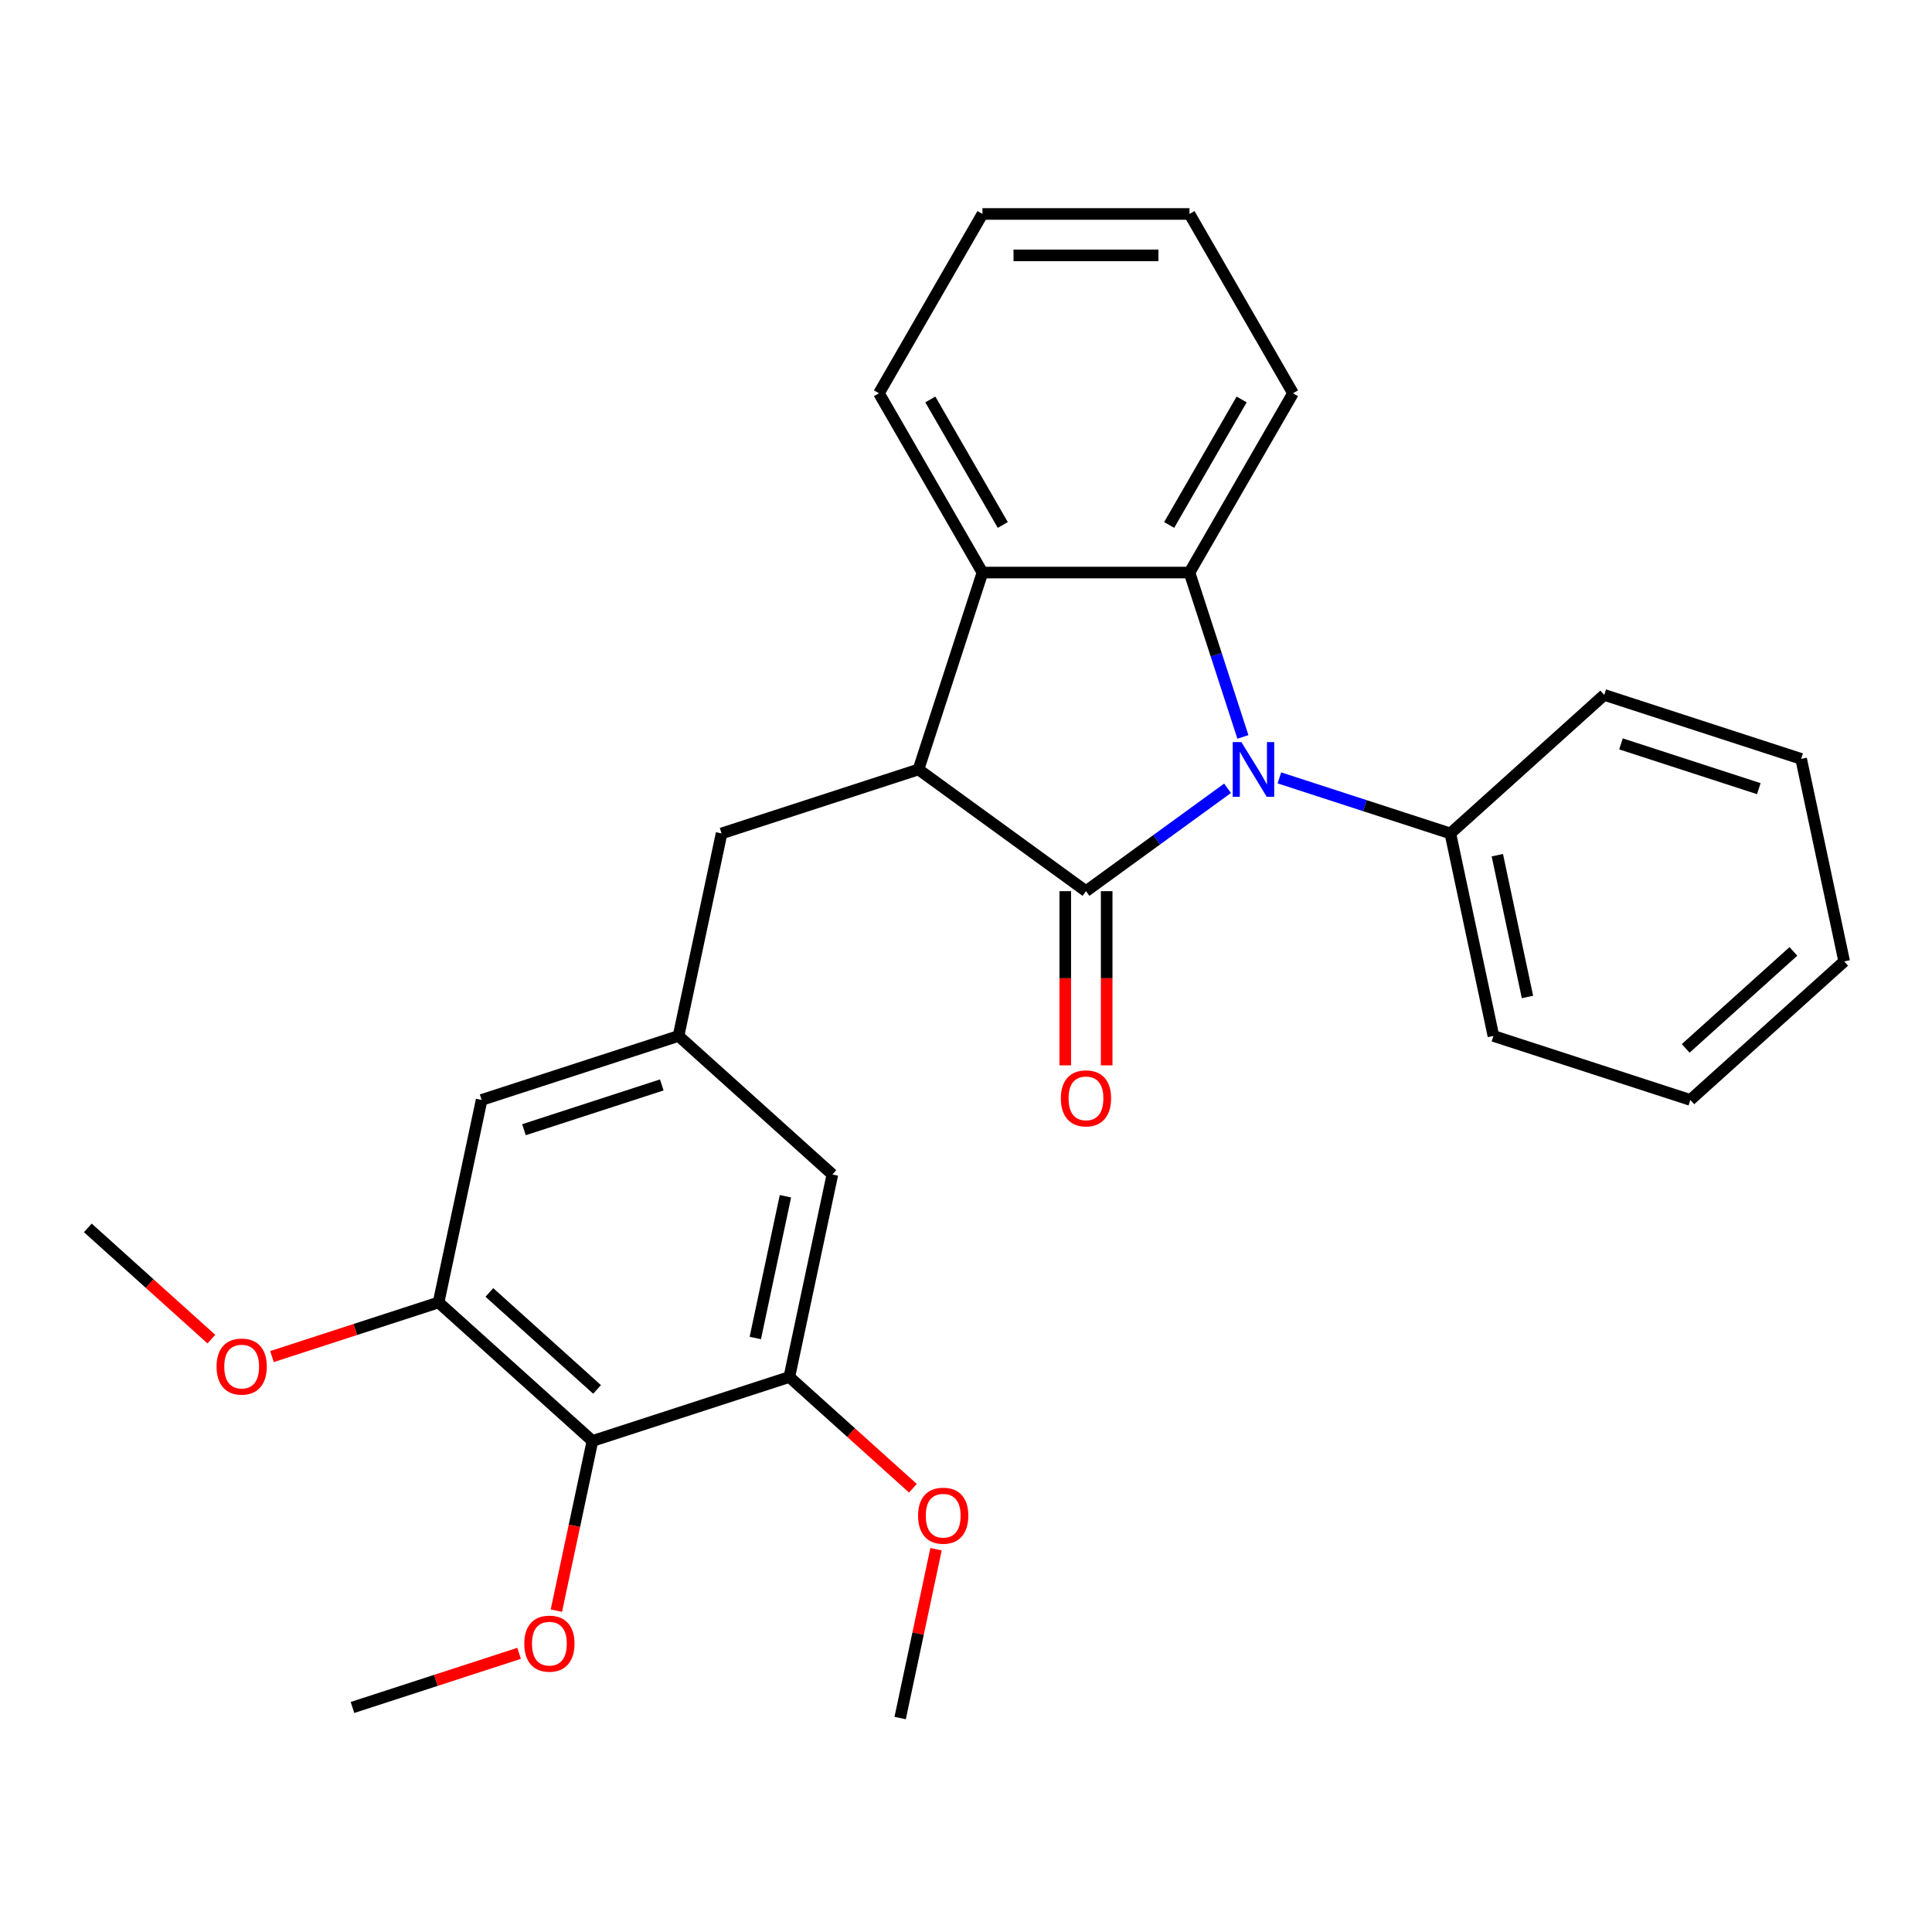 <?xml version='1.0' encoding='iso-8859-1'?>
<svg version='1.1' baseProfile='full'
              xmlns='http://www.w3.org/2000/svg'
                      xmlns:rdkit='http://www.rdkit.org/xml'
                      xmlns:xlink='http://www.w3.org/1999/xlink'
                  xml:space='preserve'
width='1000px' height='1000px' viewBox='0 0 1000 1000'>
<!-- END OF HEADER -->
<rect style='opacity:1.0;fill:#FFFFFF;stroke:none' width='1000' height='1000' x='0' y='0'> </rect>
<path class='bond-0' d='M 562.099,461.259 L 598.737,434.639' style='fill:none;fill-rule:evenodd;stroke:#000000;stroke-width:6px;stroke-linecap:butt;stroke-linejoin:miter;stroke-opacity:1' />
<path class='bond-0' d='M 598.737,434.639 L 635.375,408.02' style='fill:none;fill-rule:evenodd;stroke:#0000FF;stroke-width:6px;stroke-linecap:butt;stroke-linejoin:miter;stroke-opacity:1' />
<path class='bond-1' d='M 562.099,461.259 L 475.403,398.27' style='fill:none;fill-rule:evenodd;stroke:#000000;stroke-width:6px;stroke-linecap:butt;stroke-linejoin:miter;stroke-opacity:1' />
<path class='bond-9' d='M 551.382,461.259 L 551.382,506.34' style='fill:none;fill-rule:evenodd;stroke:#000000;stroke-width:6px;stroke-linecap:butt;stroke-linejoin:miter;stroke-opacity:1' />
<path class='bond-9' d='M 551.382,506.34 L 551.382,551.422' style='fill:none;fill-rule:evenodd;stroke:#FF0000;stroke-width:6px;stroke-linecap:butt;stroke-linejoin:miter;stroke-opacity:1' />
<path class='bond-9' d='M 572.815,461.259 L 572.815,506.34' style='fill:none;fill-rule:evenodd;stroke:#000000;stroke-width:6px;stroke-linecap:butt;stroke-linejoin:miter;stroke-opacity:1' />
<path class='bond-9' d='M 572.815,506.34 L 572.815,551.422' style='fill:none;fill-rule:evenodd;stroke:#FF0000;stroke-width:6px;stroke-linecap:butt;stroke-linejoin:miter;stroke-opacity:1' />
<path class='bond-2' d='M 643.323,381.431 L 629.501,338.892' style='fill:none;fill-rule:evenodd;stroke:#0000FF;stroke-width:6px;stroke-linecap:butt;stroke-linejoin:miter;stroke-opacity:1' />
<path class='bond-2' d='M 629.501,338.892 L 615.68,296.353' style='fill:none;fill-rule:evenodd;stroke:#000000;stroke-width:6px;stroke-linecap:butt;stroke-linejoin:miter;stroke-opacity:1' />
<path class='bond-10' d='M 662.213,402.631 L 706.462,417.008' style='fill:none;fill-rule:evenodd;stroke:#0000FF;stroke-width:6px;stroke-linecap:butt;stroke-linejoin:miter;stroke-opacity:1' />
<path class='bond-10' d='M 706.462,417.008 L 750.711,431.385' style='fill:none;fill-rule:evenodd;stroke:#000000;stroke-width:6px;stroke-linecap:butt;stroke-linejoin:miter;stroke-opacity:1' />
<path class='bond-3' d='M 475.403,398.27 L 508.518,296.353' style='fill:none;fill-rule:evenodd;stroke:#000000;stroke-width:6px;stroke-linecap:butt;stroke-linejoin:miter;stroke-opacity:1' />
<path class='bond-8' d='M 475.403,398.27 L 373.486,431.385' style='fill:none;fill-rule:evenodd;stroke:#000000;stroke-width:6px;stroke-linecap:butt;stroke-linejoin:miter;stroke-opacity:1' />
<path class='bond-16' d='M 615.68,296.353 L 669.261,203.549' style='fill:none;fill-rule:evenodd;stroke:#000000;stroke-width:6px;stroke-linecap:butt;stroke-linejoin:miter;stroke-opacity:1' />
<path class='bond-16' d='M 605.156,271.717 L 642.662,206.753' style='fill:none;fill-rule:evenodd;stroke:#000000;stroke-width:6px;stroke-linecap:butt;stroke-linejoin:miter;stroke-opacity:1' />
<path class='bond-28' d='M 615.68,296.353 L 508.518,296.353' style='fill:none;fill-rule:evenodd;stroke:#000000;stroke-width:6px;stroke-linecap:butt;stroke-linejoin:miter;stroke-opacity:1' />
<path class='bond-17' d='M 508.518,296.353 L 454.937,203.549' style='fill:none;fill-rule:evenodd;stroke:#000000;stroke-width:6px;stroke-linecap:butt;stroke-linejoin:miter;stroke-opacity:1' />
<path class='bond-17' d='M 519.042,271.717 L 481.535,206.753' style='fill:none;fill-rule:evenodd;stroke:#000000;stroke-width:6px;stroke-linecap:butt;stroke-linejoin:miter;stroke-opacity:1' />
<path class='bond-4' d='M 306.645,745.846 L 227.008,674.14' style='fill:none;fill-rule:evenodd;stroke:#000000;stroke-width:6px;stroke-linecap:butt;stroke-linejoin:miter;stroke-opacity:1' />
<path class='bond-4' d='M 309.041,719.163 L 253.295,668.969' style='fill:none;fill-rule:evenodd;stroke:#000000;stroke-width:6px;stroke-linecap:butt;stroke-linejoin:miter;stroke-opacity:1' />
<path class='bond-13' d='M 306.645,745.846 L 297.312,789.756' style='fill:none;fill-rule:evenodd;stroke:#000000;stroke-width:6px;stroke-linecap:butt;stroke-linejoin:miter;stroke-opacity:1' />
<path class='bond-13' d='M 297.312,789.756 L 287.978,833.667' style='fill:none;fill-rule:evenodd;stroke:#FF0000;stroke-width:6px;stroke-linecap:butt;stroke-linejoin:miter;stroke-opacity:1' />
<path class='bond-30' d='M 306.645,745.846 L 408.562,712.731' style='fill:none;fill-rule:evenodd;stroke:#000000;stroke-width:6px;stroke-linecap:butt;stroke-linejoin:miter;stroke-opacity:1' />
<path class='bond-5' d='M 408.562,712.731 L 430.842,607.911' style='fill:none;fill-rule:evenodd;stroke:#000000;stroke-width:6px;stroke-linecap:butt;stroke-linejoin:miter;stroke-opacity:1' />
<path class='bond-5' d='M 390.94,692.552 L 406.536,619.178' style='fill:none;fill-rule:evenodd;stroke:#000000;stroke-width:6px;stroke-linecap:butt;stroke-linejoin:miter;stroke-opacity:1' />
<path class='bond-14' d='M 408.562,712.731 L 440.541,741.525' style='fill:none;fill-rule:evenodd;stroke:#000000;stroke-width:6px;stroke-linecap:butt;stroke-linejoin:miter;stroke-opacity:1' />
<path class='bond-14' d='M 440.541,741.525 L 472.52,770.319' style='fill:none;fill-rule:evenodd;stroke:#FF0000;stroke-width:6px;stroke-linecap:butt;stroke-linejoin:miter;stroke-opacity:1' />
<path class='bond-6' d='M 227.008,674.14 L 249.289,569.32' style='fill:none;fill-rule:evenodd;stroke:#000000;stroke-width:6px;stroke-linecap:butt;stroke-linejoin:miter;stroke-opacity:1' />
<path class='bond-15' d='M 227.008,674.14 L 183.889,688.151' style='fill:none;fill-rule:evenodd;stroke:#000000;stroke-width:6px;stroke-linecap:butt;stroke-linejoin:miter;stroke-opacity:1' />
<path class='bond-15' d='M 183.889,688.151 L 140.77,702.161' style='fill:none;fill-rule:evenodd;stroke:#FF0000;stroke-width:6px;stroke-linecap:butt;stroke-linejoin:miter;stroke-opacity:1' />
<path class='bond-7' d='M 351.206,536.205 L 373.486,431.385' style='fill:none;fill-rule:evenodd;stroke:#000000;stroke-width:6px;stroke-linecap:butt;stroke-linejoin:miter;stroke-opacity:1' />
<path class='bond-11' d='M 351.206,536.205 L 430.842,607.911' style='fill:none;fill-rule:evenodd;stroke:#000000;stroke-width:6px;stroke-linecap:butt;stroke-linejoin:miter;stroke-opacity:1' />
<path class='bond-12' d='M 351.206,536.205 L 249.289,569.32' style='fill:none;fill-rule:evenodd;stroke:#000000;stroke-width:6px;stroke-linecap:butt;stroke-linejoin:miter;stroke-opacity:1' />
<path class='bond-12' d='M 342.541,561.556 L 271.199,584.736' style='fill:none;fill-rule:evenodd;stroke:#000000;stroke-width:6px;stroke-linecap:butt;stroke-linejoin:miter;stroke-opacity:1' />
<path class='bond-18' d='M 750.711,431.385 L 772.992,536.205' style='fill:none;fill-rule:evenodd;stroke:#000000;stroke-width:6px;stroke-linecap:butt;stroke-linejoin:miter;stroke-opacity:1' />
<path class='bond-18' d='M 775.017,442.652 L 790.614,516.026' style='fill:none;fill-rule:evenodd;stroke:#000000;stroke-width:6px;stroke-linecap:butt;stroke-linejoin:miter;stroke-opacity:1' />
<path class='bond-19' d='M 750.711,431.385 L 830.348,359.68' style='fill:none;fill-rule:evenodd;stroke:#000000;stroke-width:6px;stroke-linecap:butt;stroke-linejoin:miter;stroke-opacity:1' />
<path class='bond-20' d='M 268.686,855.76 L 225.567,869.771' style='fill:none;fill-rule:evenodd;stroke:#FF0000;stroke-width:6px;stroke-linecap:butt;stroke-linejoin:miter;stroke-opacity:1' />
<path class='bond-20' d='M 225.567,869.771 L 182.448,883.781' style='fill:none;fill-rule:evenodd;stroke:#000000;stroke-width:6px;stroke-linecap:butt;stroke-linejoin:miter;stroke-opacity:1' />
<path class='bond-21' d='M 484.492,801.875 L 475.205,845.566' style='fill:none;fill-rule:evenodd;stroke:#FF0000;stroke-width:6px;stroke-linecap:butt;stroke-linejoin:miter;stroke-opacity:1' />
<path class='bond-21' d='M 475.205,845.566 L 465.919,889.256' style='fill:none;fill-rule:evenodd;stroke:#000000;stroke-width:6px;stroke-linecap:butt;stroke-linejoin:miter;stroke-opacity:1' />
<path class='bond-22' d='M 109.412,693.138 L 77.433,664.344' style='fill:none;fill-rule:evenodd;stroke:#FF0000;stroke-width:6px;stroke-linecap:butt;stroke-linejoin:miter;stroke-opacity:1' />
<path class='bond-22' d='M 77.433,664.344 L 45.455,635.55' style='fill:none;fill-rule:evenodd;stroke:#000000;stroke-width:6px;stroke-linecap:butt;stroke-linejoin:miter;stroke-opacity:1' />
<path class='bond-23' d='M 669.261,203.549 L 615.68,110.744' style='fill:none;fill-rule:evenodd;stroke:#000000;stroke-width:6px;stroke-linecap:butt;stroke-linejoin:miter;stroke-opacity:1' />
<path class='bond-24' d='M 454.937,203.549 L 508.518,110.744' style='fill:none;fill-rule:evenodd;stroke:#000000;stroke-width:6px;stroke-linecap:butt;stroke-linejoin:miter;stroke-opacity:1' />
<path class='bond-25' d='M 772.992,536.205 L 874.909,569.32' style='fill:none;fill-rule:evenodd;stroke:#000000;stroke-width:6px;stroke-linecap:butt;stroke-linejoin:miter;stroke-opacity:1' />
<path class='bond-26' d='M 830.348,359.68 L 932.265,392.795' style='fill:none;fill-rule:evenodd;stroke:#000000;stroke-width:6px;stroke-linecap:butt;stroke-linejoin:miter;stroke-opacity:1' />
<path class='bond-26' d='M 839.013,385.031 L 910.355,408.211' style='fill:none;fill-rule:evenodd;stroke:#000000;stroke-width:6px;stroke-linecap:butt;stroke-linejoin:miter;stroke-opacity:1' />
<path class='bond-29' d='M 615.68,110.744 L 508.518,110.744' style='fill:none;fill-rule:evenodd;stroke:#000000;stroke-width:6px;stroke-linecap:butt;stroke-linejoin:miter;stroke-opacity:1' />
<path class='bond-29' d='M 599.605,132.176 L 524.592,132.176' style='fill:none;fill-rule:evenodd;stroke:#000000;stroke-width:6px;stroke-linecap:butt;stroke-linejoin:miter;stroke-opacity:1' />
<path class='bond-31' d='M 874.909,569.32 L 954.545,497.615' style='fill:none;fill-rule:evenodd;stroke:#000000;stroke-width:6px;stroke-linecap:butt;stroke-linejoin:miter;stroke-opacity:1' />
<path class='bond-31' d='M 872.513,542.637 L 928.259,492.443' style='fill:none;fill-rule:evenodd;stroke:#000000;stroke-width:6px;stroke-linecap:butt;stroke-linejoin:miter;stroke-opacity:1' />
<path class='bond-27' d='M 932.265,392.795 L 954.545,497.615' style='fill:none;fill-rule:evenodd;stroke:#000000;stroke-width:6px;stroke-linecap:butt;stroke-linejoin:miter;stroke-opacity:1' />
<path  class='atom-1' d='M 642.534 384.11
L 651.814 399.11
Q 652.734 400.59, 654.214 403.27
Q 655.694 405.95, 655.774 406.11
L 655.774 384.11
L 659.534 384.11
L 659.534 412.43
L 655.654 412.43
L 645.694 396.03
Q 644.534 394.11, 643.294 391.91
Q 642.094 389.71, 641.734 389.03
L 641.734 412.43
L 638.054 412.43
L 638.054 384.11
L 642.534 384.11
' fill='#0000FF'/>
<path  class='atom-10' d='M 549.099 568.501
Q 549.099 561.701, 552.459 557.901
Q 555.819 554.101, 562.099 554.101
Q 568.379 554.101, 571.739 557.901
Q 575.099 561.701, 575.099 568.501
Q 575.099 575.381, 571.699 579.301
Q 568.299 583.181, 562.099 583.181
Q 555.859 583.181, 552.459 579.301
Q 549.099 575.421, 549.099 568.501
M 562.099 579.981
Q 566.419 579.981, 568.739 577.101
Q 571.099 574.181, 571.099 568.501
Q 571.099 562.941, 568.739 560.141
Q 566.419 557.301, 562.099 557.301
Q 557.779 557.301, 555.419 560.101
Q 553.099 562.901, 553.099 568.501
Q 553.099 574.221, 555.419 577.101
Q 557.779 579.981, 562.099 579.981
' fill='#FF0000'/>
<path  class='atom-14' d='M 271.365 850.746
Q 271.365 843.946, 274.725 840.146
Q 278.085 836.346, 284.365 836.346
Q 290.645 836.346, 294.005 840.146
Q 297.365 843.946, 297.365 850.746
Q 297.365 857.626, 293.965 861.546
Q 290.565 865.426, 284.365 865.426
Q 278.125 865.426, 274.725 861.546
Q 271.365 857.666, 271.365 850.746
M 284.365 862.226
Q 288.685 862.226, 291.005 859.346
Q 293.365 856.426, 293.365 850.746
Q 293.365 845.186, 291.005 842.386
Q 288.685 839.546, 284.365 839.546
Q 280.045 839.546, 277.685 842.346
Q 275.365 845.146, 275.365 850.746
Q 275.365 856.466, 277.685 859.346
Q 280.045 862.226, 284.365 862.226
' fill='#FF0000'/>
<path  class='atom-15' d='M 475.199 784.516
Q 475.199 777.716, 478.559 773.916
Q 481.919 770.116, 488.199 770.116
Q 494.479 770.116, 497.839 773.916
Q 501.199 777.716, 501.199 784.516
Q 501.199 791.396, 497.799 795.316
Q 494.399 799.196, 488.199 799.196
Q 481.959 799.196, 478.559 795.316
Q 475.199 791.436, 475.199 784.516
M 488.199 795.996
Q 492.519 795.996, 494.839 793.116
Q 497.199 790.196, 497.199 784.516
Q 497.199 778.956, 494.839 776.156
Q 492.519 773.316, 488.199 773.316
Q 483.879 773.316, 481.519 776.116
Q 479.199 778.916, 479.199 784.516
Q 479.199 790.236, 481.519 793.116
Q 483.879 795.996, 488.199 795.996
' fill='#FF0000'/>
<path  class='atom-16' d='M 112.091 707.335
Q 112.091 700.535, 115.451 696.735
Q 118.811 692.935, 125.091 692.935
Q 131.371 692.935, 134.731 696.735
Q 138.091 700.535, 138.091 707.335
Q 138.091 714.215, 134.691 718.135
Q 131.291 722.015, 125.091 722.015
Q 118.851 722.015, 115.451 718.135
Q 112.091 714.255, 112.091 707.335
M 125.091 718.815
Q 129.411 718.815, 131.731 715.935
Q 134.091 713.015, 134.091 707.335
Q 134.091 701.775, 131.731 698.975
Q 129.411 696.135, 125.091 696.135
Q 120.771 696.135, 118.411 698.935
Q 116.091 701.735, 116.091 707.335
Q 116.091 713.055, 118.411 715.935
Q 120.771 718.815, 125.091 718.815
' fill='#FF0000'/>
</svg>
